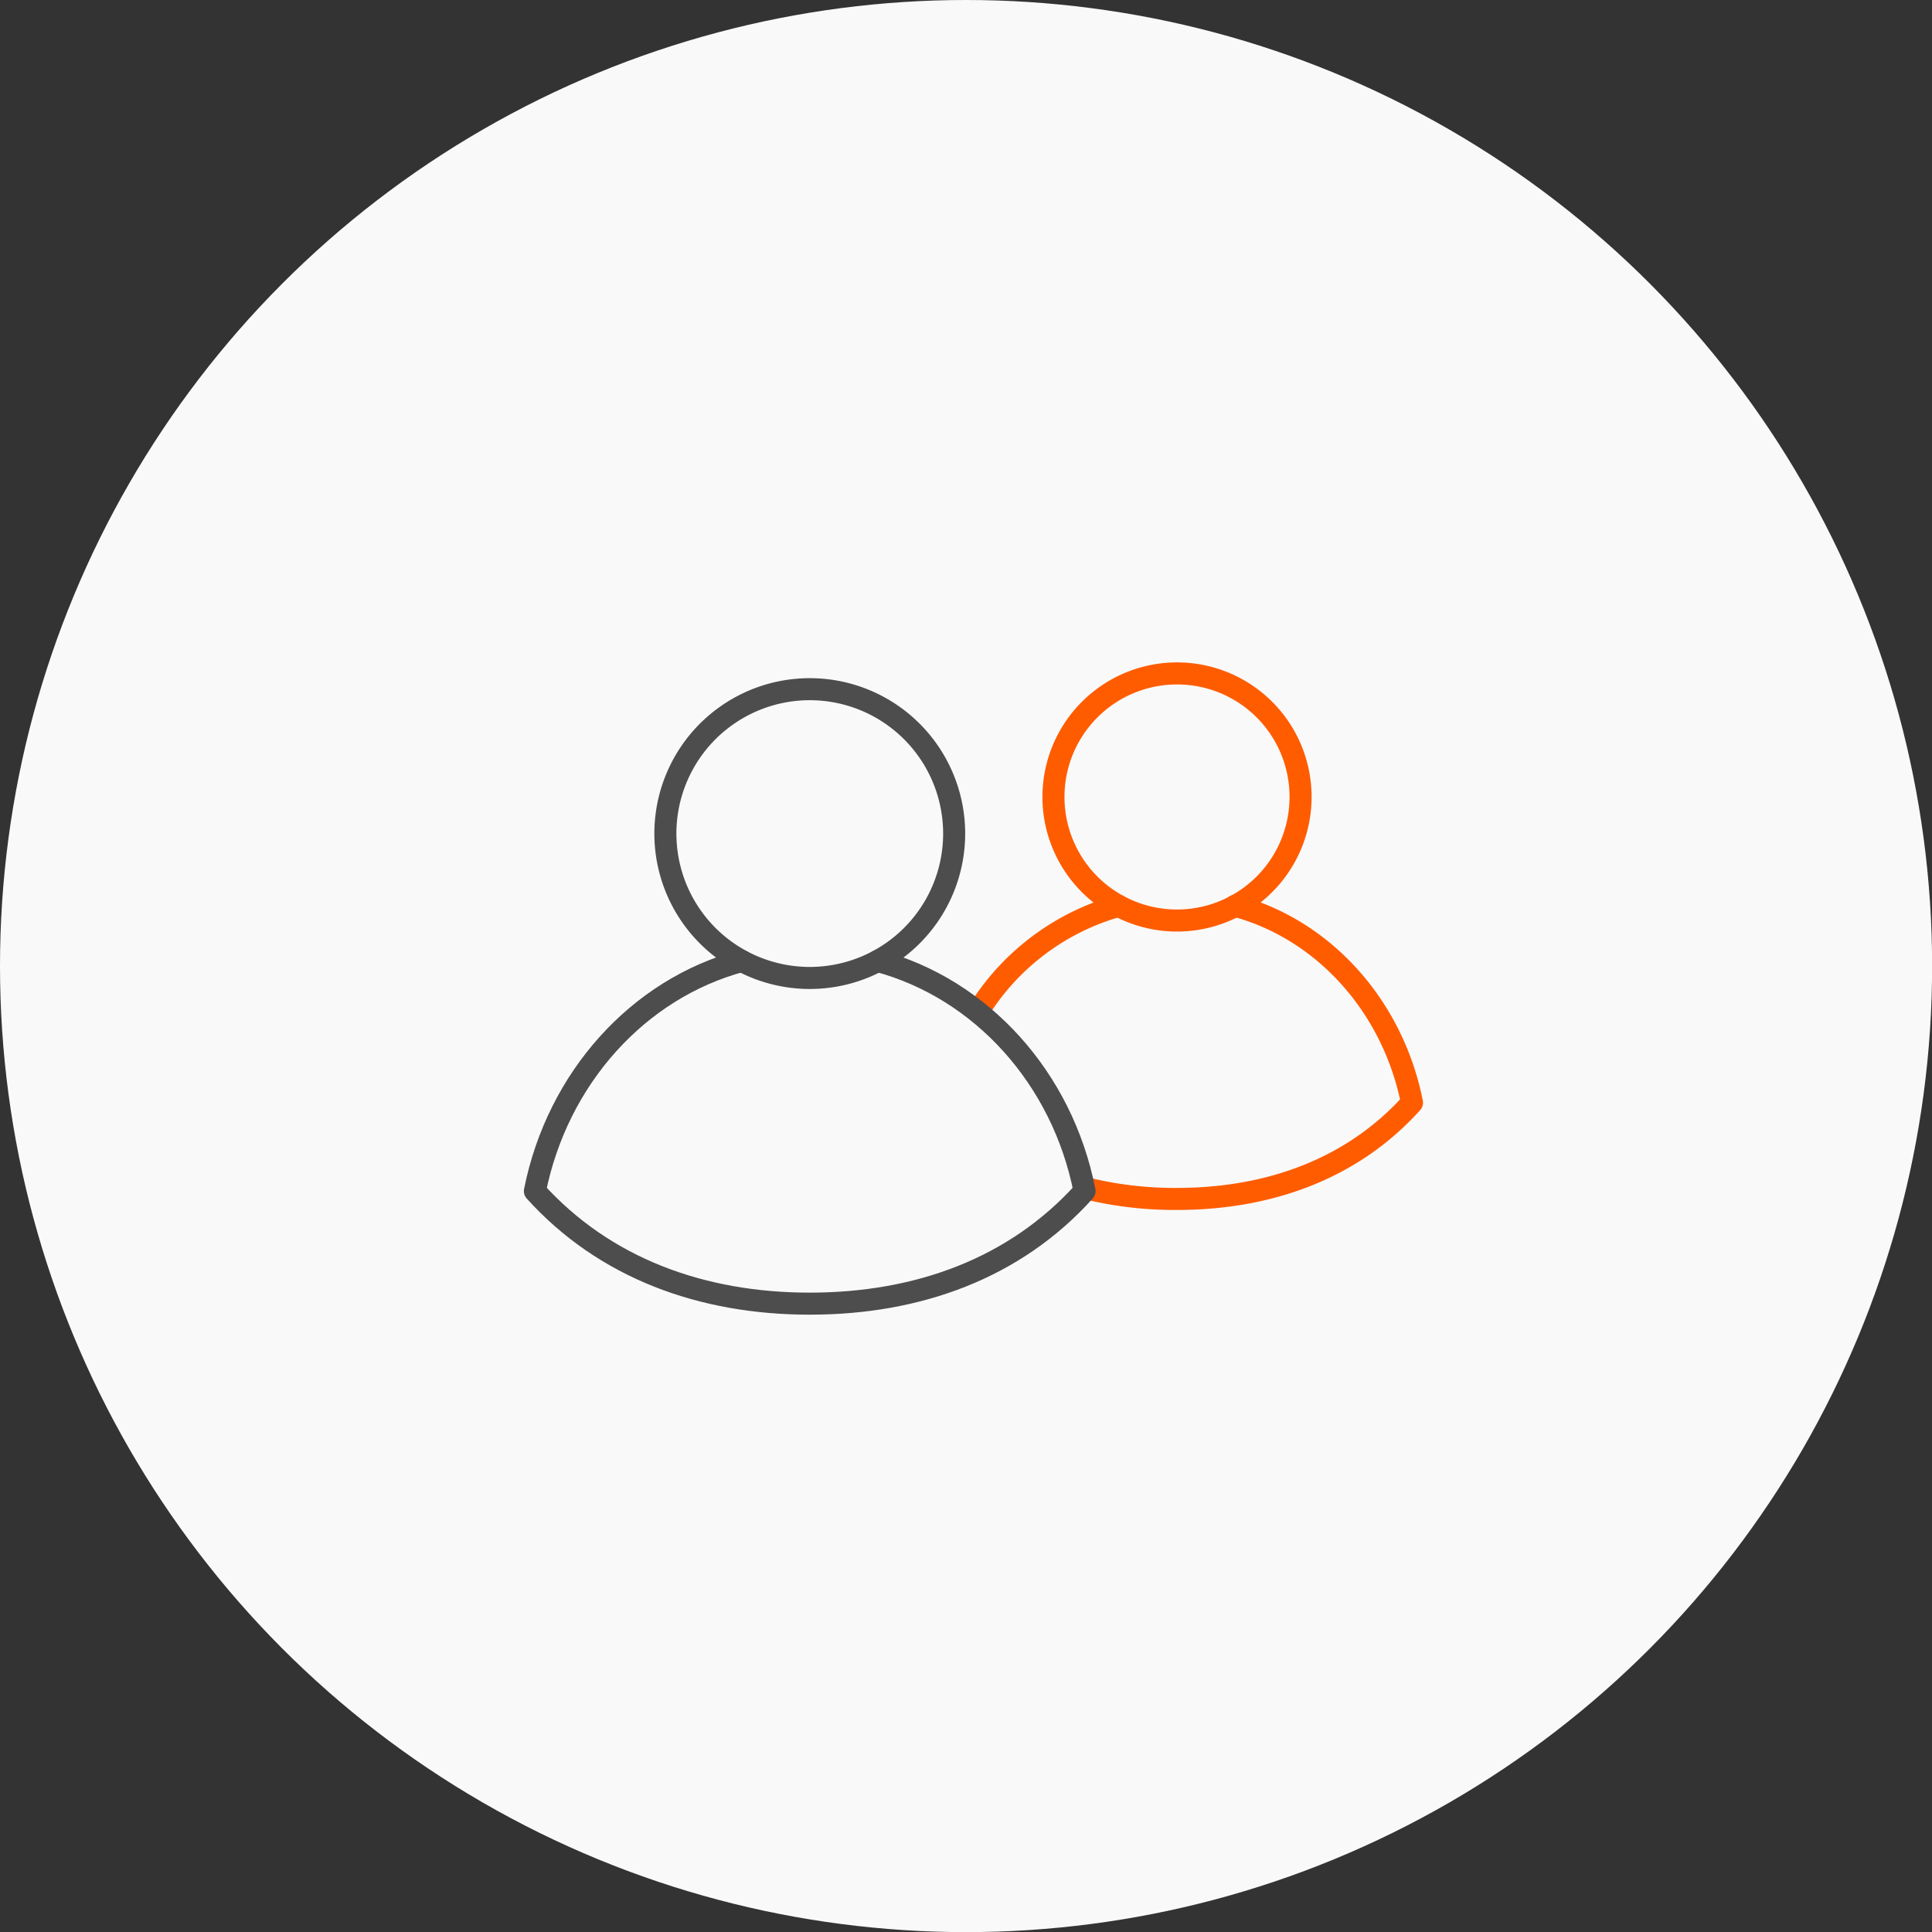 <svg id="Layer_1" data-name="Layer 1" xmlns="http://www.w3.org/2000/svg" viewBox="0 0 175.29 175.29"><rect x="0" y="0" width="175.29" height="175.29" fill="#333333" stroke="none"/><defs><style>.cls-1{fill:#f9f9f9;}.cls-2,.cls-3{fill:none;stroke-linecap:round;stroke-linejoin:round;stroke-width:2px;fill-rule:evenodd;}.cls-2{stroke:#ff5c00;}.cls-3{stroke:#4d4d4d;}</style></defs><g id="Group_135" data-name="Group 135"><circle id="Ellipse_31" data-name="Ellipse 31" class="cls-1" cx="87.65" cy="87.65" r="87.65"/></g><path class="cls-2" d="M98.4,107.78a33.81,33.81,0,0,0,8.38,1c8.37,0,15.93-2.73,21.33-8.73-1.74-8.76-8-15.71-16.05-17.87"/><path class="cls-2" d="M101.49,82.19a21.92,21.92,0,0,0-12.63,9.4"/><path class="cls-2" d="M118,72.31a11.21,11.21,0,1,1-11.2-11.21A11.2,11.2,0,0,1,118,72.31Z"/><path class="cls-3" d="M67.29,87.19C57.9,89.7,50.57,97.83,48.53,108.07c6.32,7,15.15,10.21,24.94,10.21s18.62-3.19,24.93-10.21c-2-10.24-9.36-18.36-18.76-20.88"/><path class="cls-3" d="M86.57,75.63a13.1,13.1,0,1,1-13.09-13.1A13.1,13.1,0,0,1,86.57,75.63Z"/></svg>